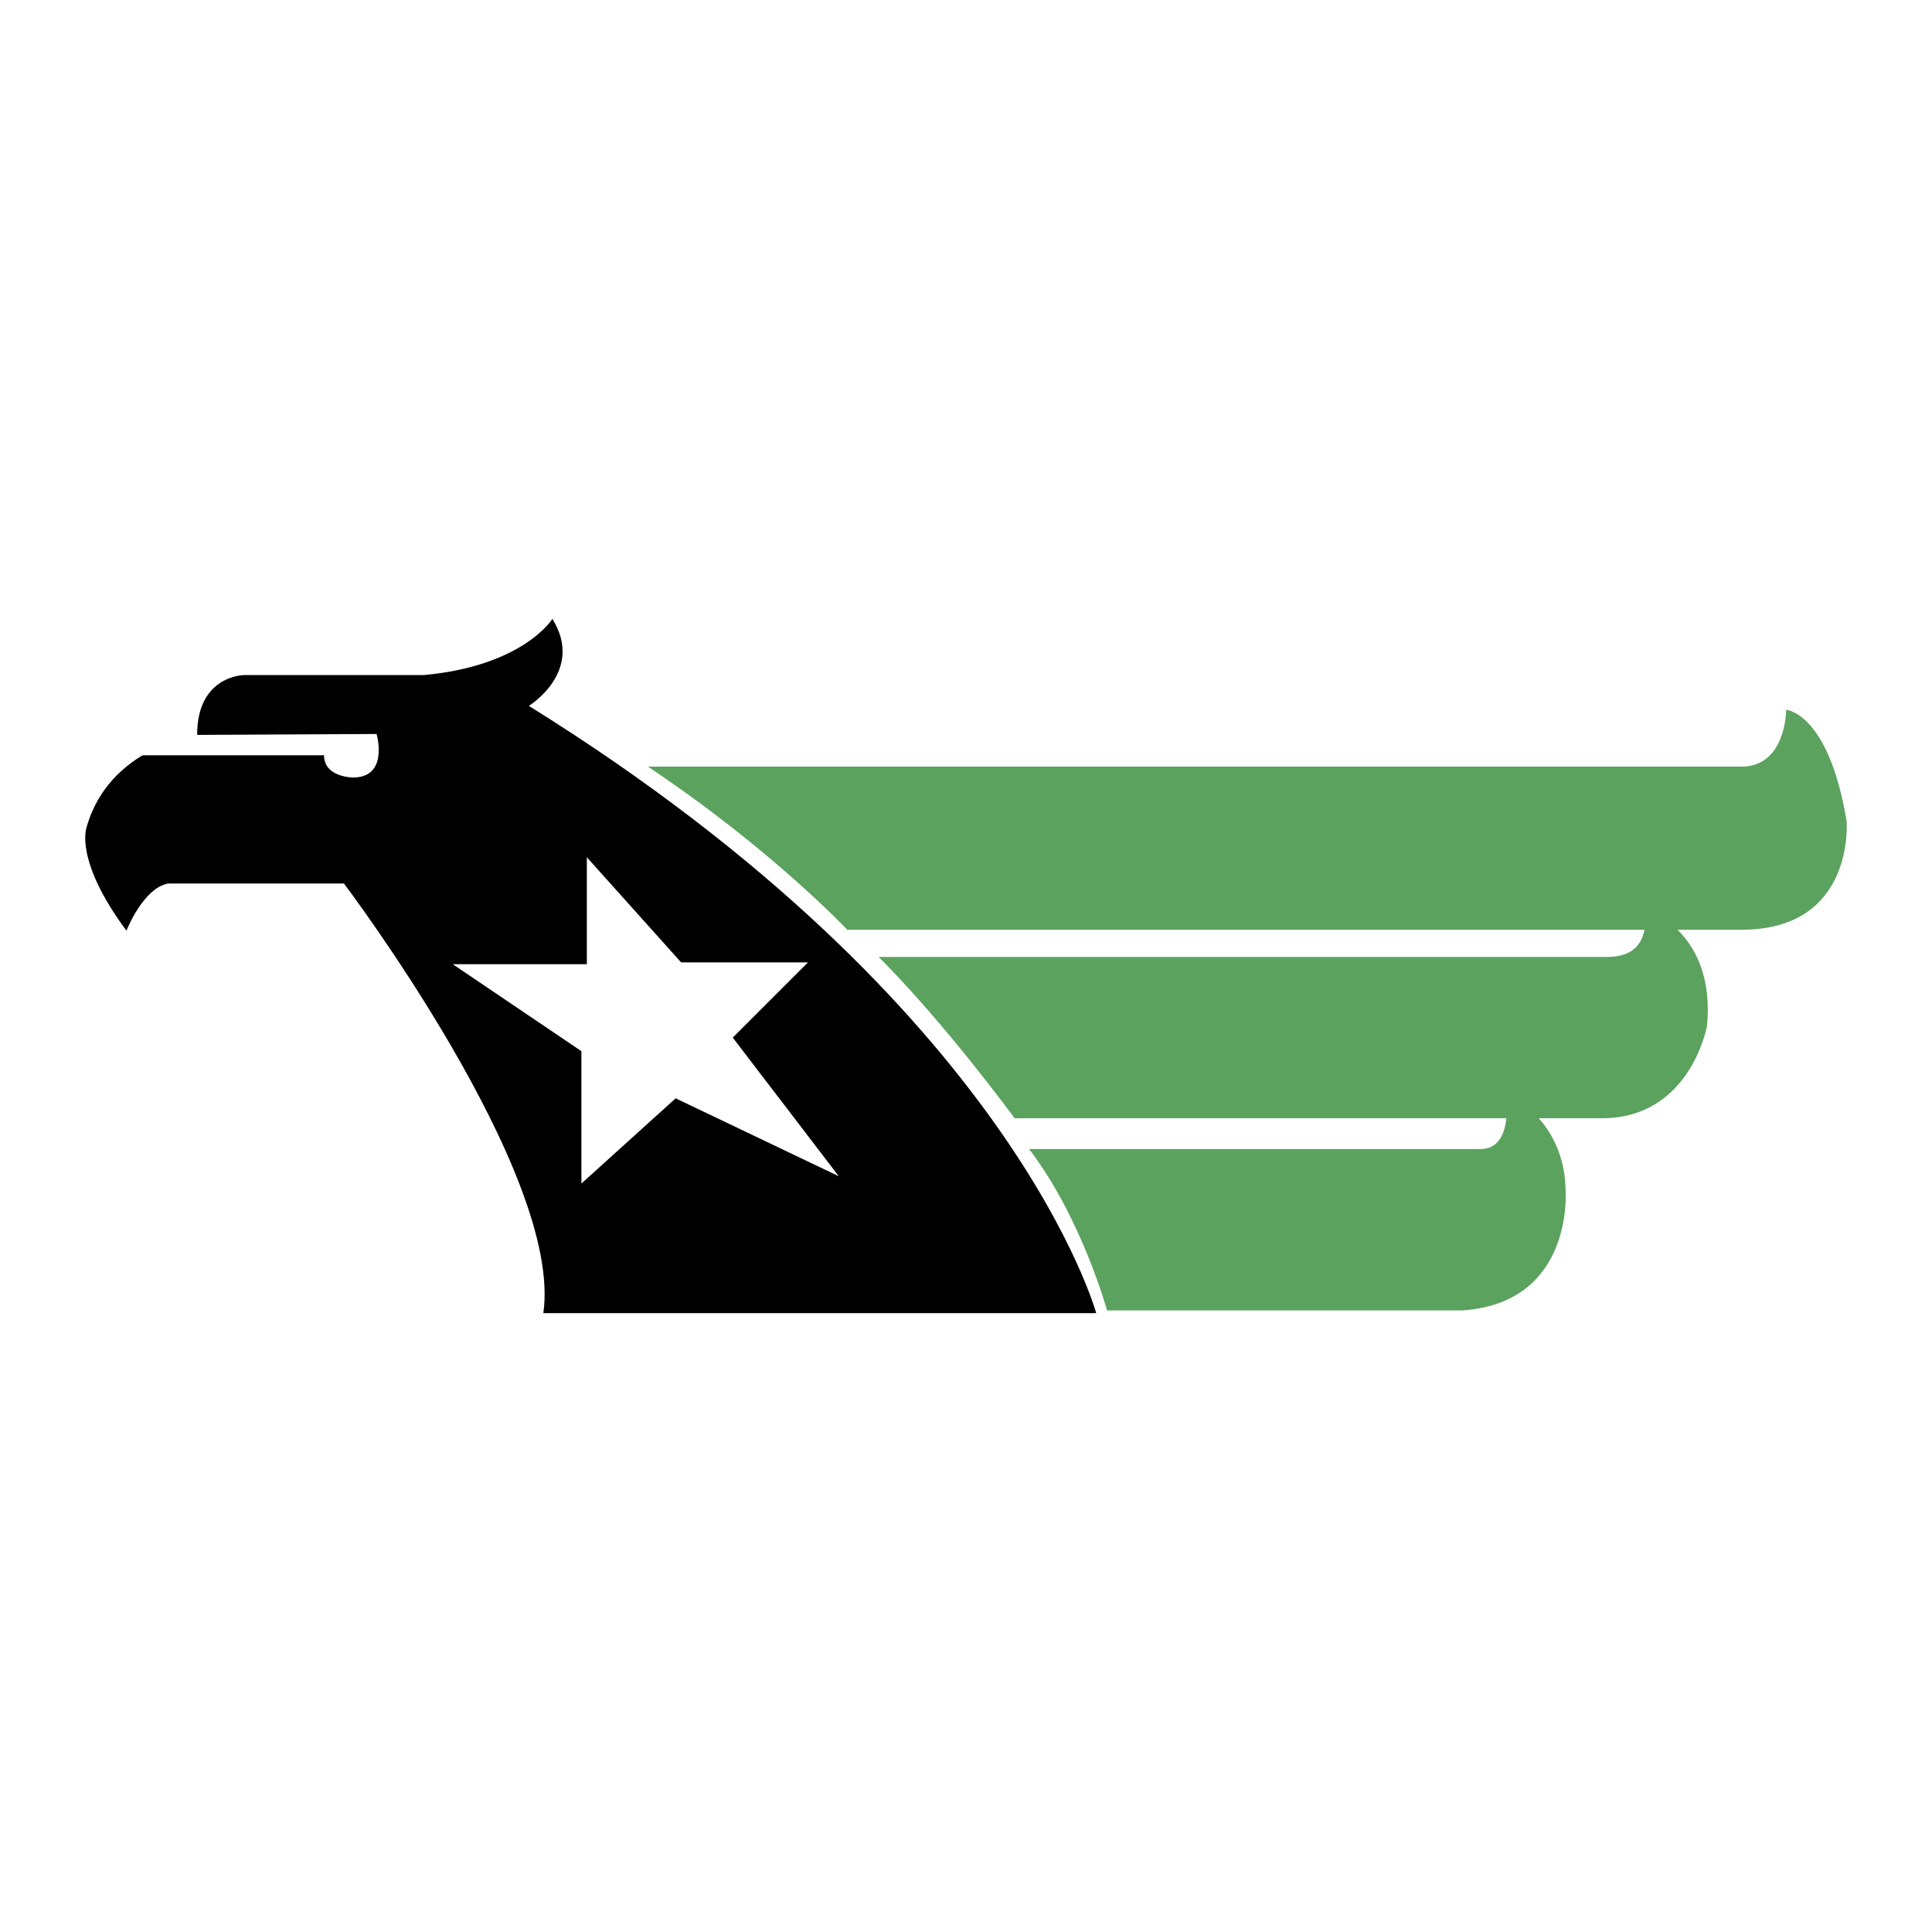 <svg xmlns="http://www.w3.org/2000/svg" width="2500" height="2500" viewBox="0 0 192.756 192.756"><g fill-rule="evenodd" clip-rule="evenodd"><path fill="#fff" d="M0 0h192.756v192.756H0V0z"/><path d="M156.205 118.984c0-7.416-5.969-9.947-5.969-9.947s.906 5.605-2.531 5.605h-45.029c5.244 6.873 7.775 16.096 7.775 16.096h35.445c11.032-.722 10.309-11.754 10.309-11.754zM184.236 81.911c-1.809-10.85-6.029-11.091-6.029-11.091s0 5.666-4.461 5.666H64.639c12.297 8.199 19.893 16.276 19.893 16.276h89.214c11.393-.001 10.49-10.851 10.49-10.851z" fill="#5ba25e"/><path d="M163.98 90.591s1.268 4.883-3.615 4.883h-72.7c6.691 6.692 13.563 16.094 13.563 16.094h58.594c8.861 0 10.488-9.223 10.488-9.223.905-9.584-6.33-11.754-6.33-11.754z" fill="#5ba25e"/><path d="M109.367 131.01H54.21c1.989-13.924-19.893-42.86-19.893-42.86H16.775c-2.493.446-4.159 4.702-4.159 4.702-5.245-7.053-3.979-10.309-3.979-10.309 2.261-8.047 11.032-9.223 11.032-9.223 0-5.968 4.702-5.968 4.702-5.968h17.903c9.946-.904 12.839-5.606 12.839-5.606 3.255 5.244-2.351 8.68-2.351 8.68 48.287 30.021 56.605 60.584 56.605 60.584z"/><path fill="#fff" d="M73.108 103.521l7.505-7.504H67.954L58.55 85.528v10.669H45.168l12.84 8.68v13.203l9.403-8.5 16.276 7.775-10.579-13.834zM14.037 75.356h18.291c0 2.215 2.894 2.215 2.894 2.215 3.617 0 2.351-4.34 2.351-4.34l-17.903.09c-2.292 0-5.633 2.035-5.633 2.035z"/></g></svg>